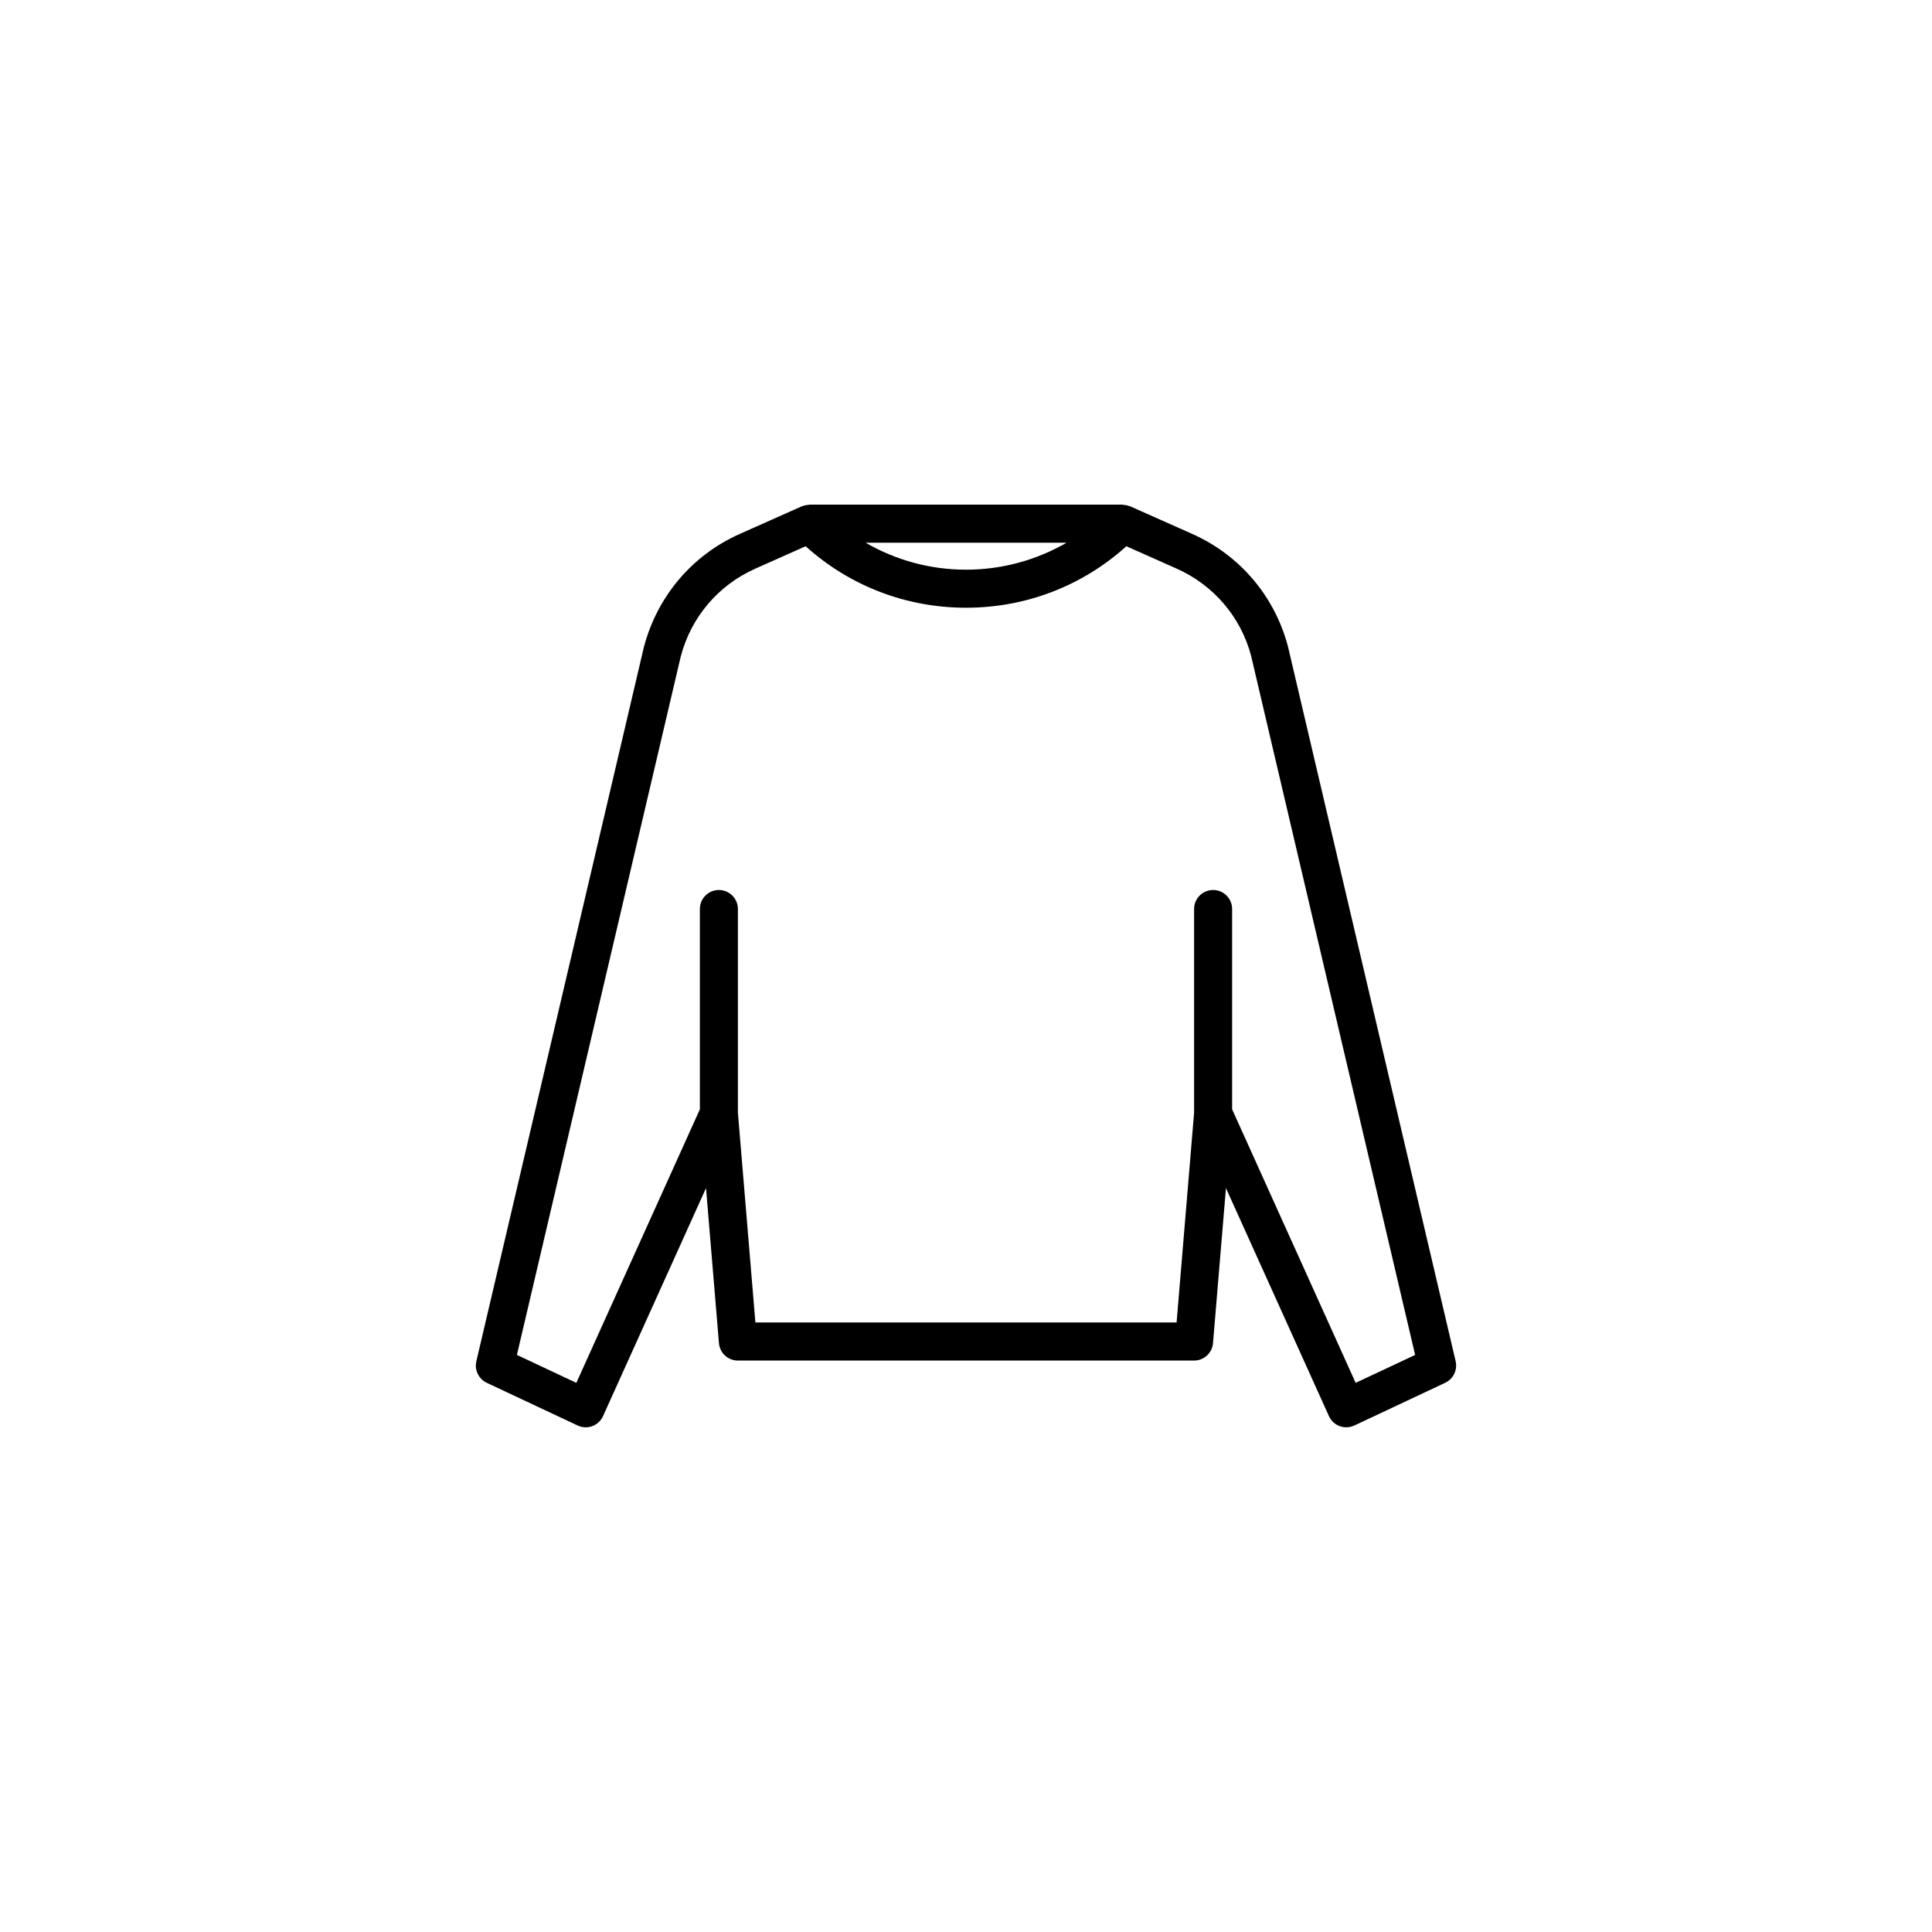 <?xml version="1.0" encoding="UTF-8"?>
<!-- Uploaded to: SVG Repo, www.svgrepo.com, Generator: SVG Repo Mixer Tools -->
<svg fill="#000000" width="800px" height="800px" version="1.1" viewBox="144 144 512 512" xmlns="http://www.w3.org/2000/svg">
 <path d="m529.76 504.73-44.41-189.29c-3.5-13.41-12.773-24.336-25.441-29.965l-16.395-7.297c-0.016-0.004-0.031-0.004-0.047-0.012-0.086-0.039-0.188-0.039-0.277-0.074-0.488-0.176-0.984-0.277-1.484-0.301-0.086-0.004-0.156-0.051-0.238-0.051h-82.934c-0.082 0-0.145 0.039-0.227 0.047-0.52 0.023-1.027 0.121-1.527 0.309-0.082 0.031-0.168 0.035-0.246 0.066-0.016 0.004-0.035 0.004-0.051 0.016l-16.391 7.297c-12.664 5.633-21.938 16.555-25.473 30.086l-44.379 189.18c-0.543 2.316 0.609 4.699 2.762 5.715l24.078 11.316c0.676 0.312 1.41 0.48 2.141 0.48 0.59 0 1.18-0.105 1.742-0.312 1.266-0.469 2.293-1.426 2.848-2.656l27.293-60.426 3.426 41.082c0.215 2.613 2.402 4.621 5.023 4.621h120.89c2.625 0 4.801-2.004 5.019-4.621l3.43-41.082 27.293 60.426c0.555 1.23 1.578 2.191 2.84 2.656 1.266 0.465 2.664 0.402 3.891-0.168l24.078-11.32c2.152-1.012 3.301-3.394 2.762-5.715zm-103.1-216.91c-8.004 4.625-17.094 7.144-26.598 7.152h-0.059c-9.488 0-18.574-2.504-26.621-7.152zm76.602 222.65-32.734-72.484v-53.09c0-2.781-2.254-5.039-5.039-5.039s-5.039 2.258-5.039 5.039v53.988l-4.641 55.59h-111.62l-4.637-55.621v-53.957c0-2.781-2.258-5.039-5.039-5.039s-5.039 2.258-5.039 5.039v53.09l-32.738 72.484-15.75-7.406 43.418-185.07c2.727-10.434 9.941-18.93 19.789-23.305l13.316-5.926c11.684 10.535 26.648 16.293 42.496 16.293h0.074c15.828-0.016 30.758-5.777 42.422-16.293l13.32 5.926c9.848 4.383 17.062 12.879 19.754 23.184l43.453 185.2z"/>
</svg>
